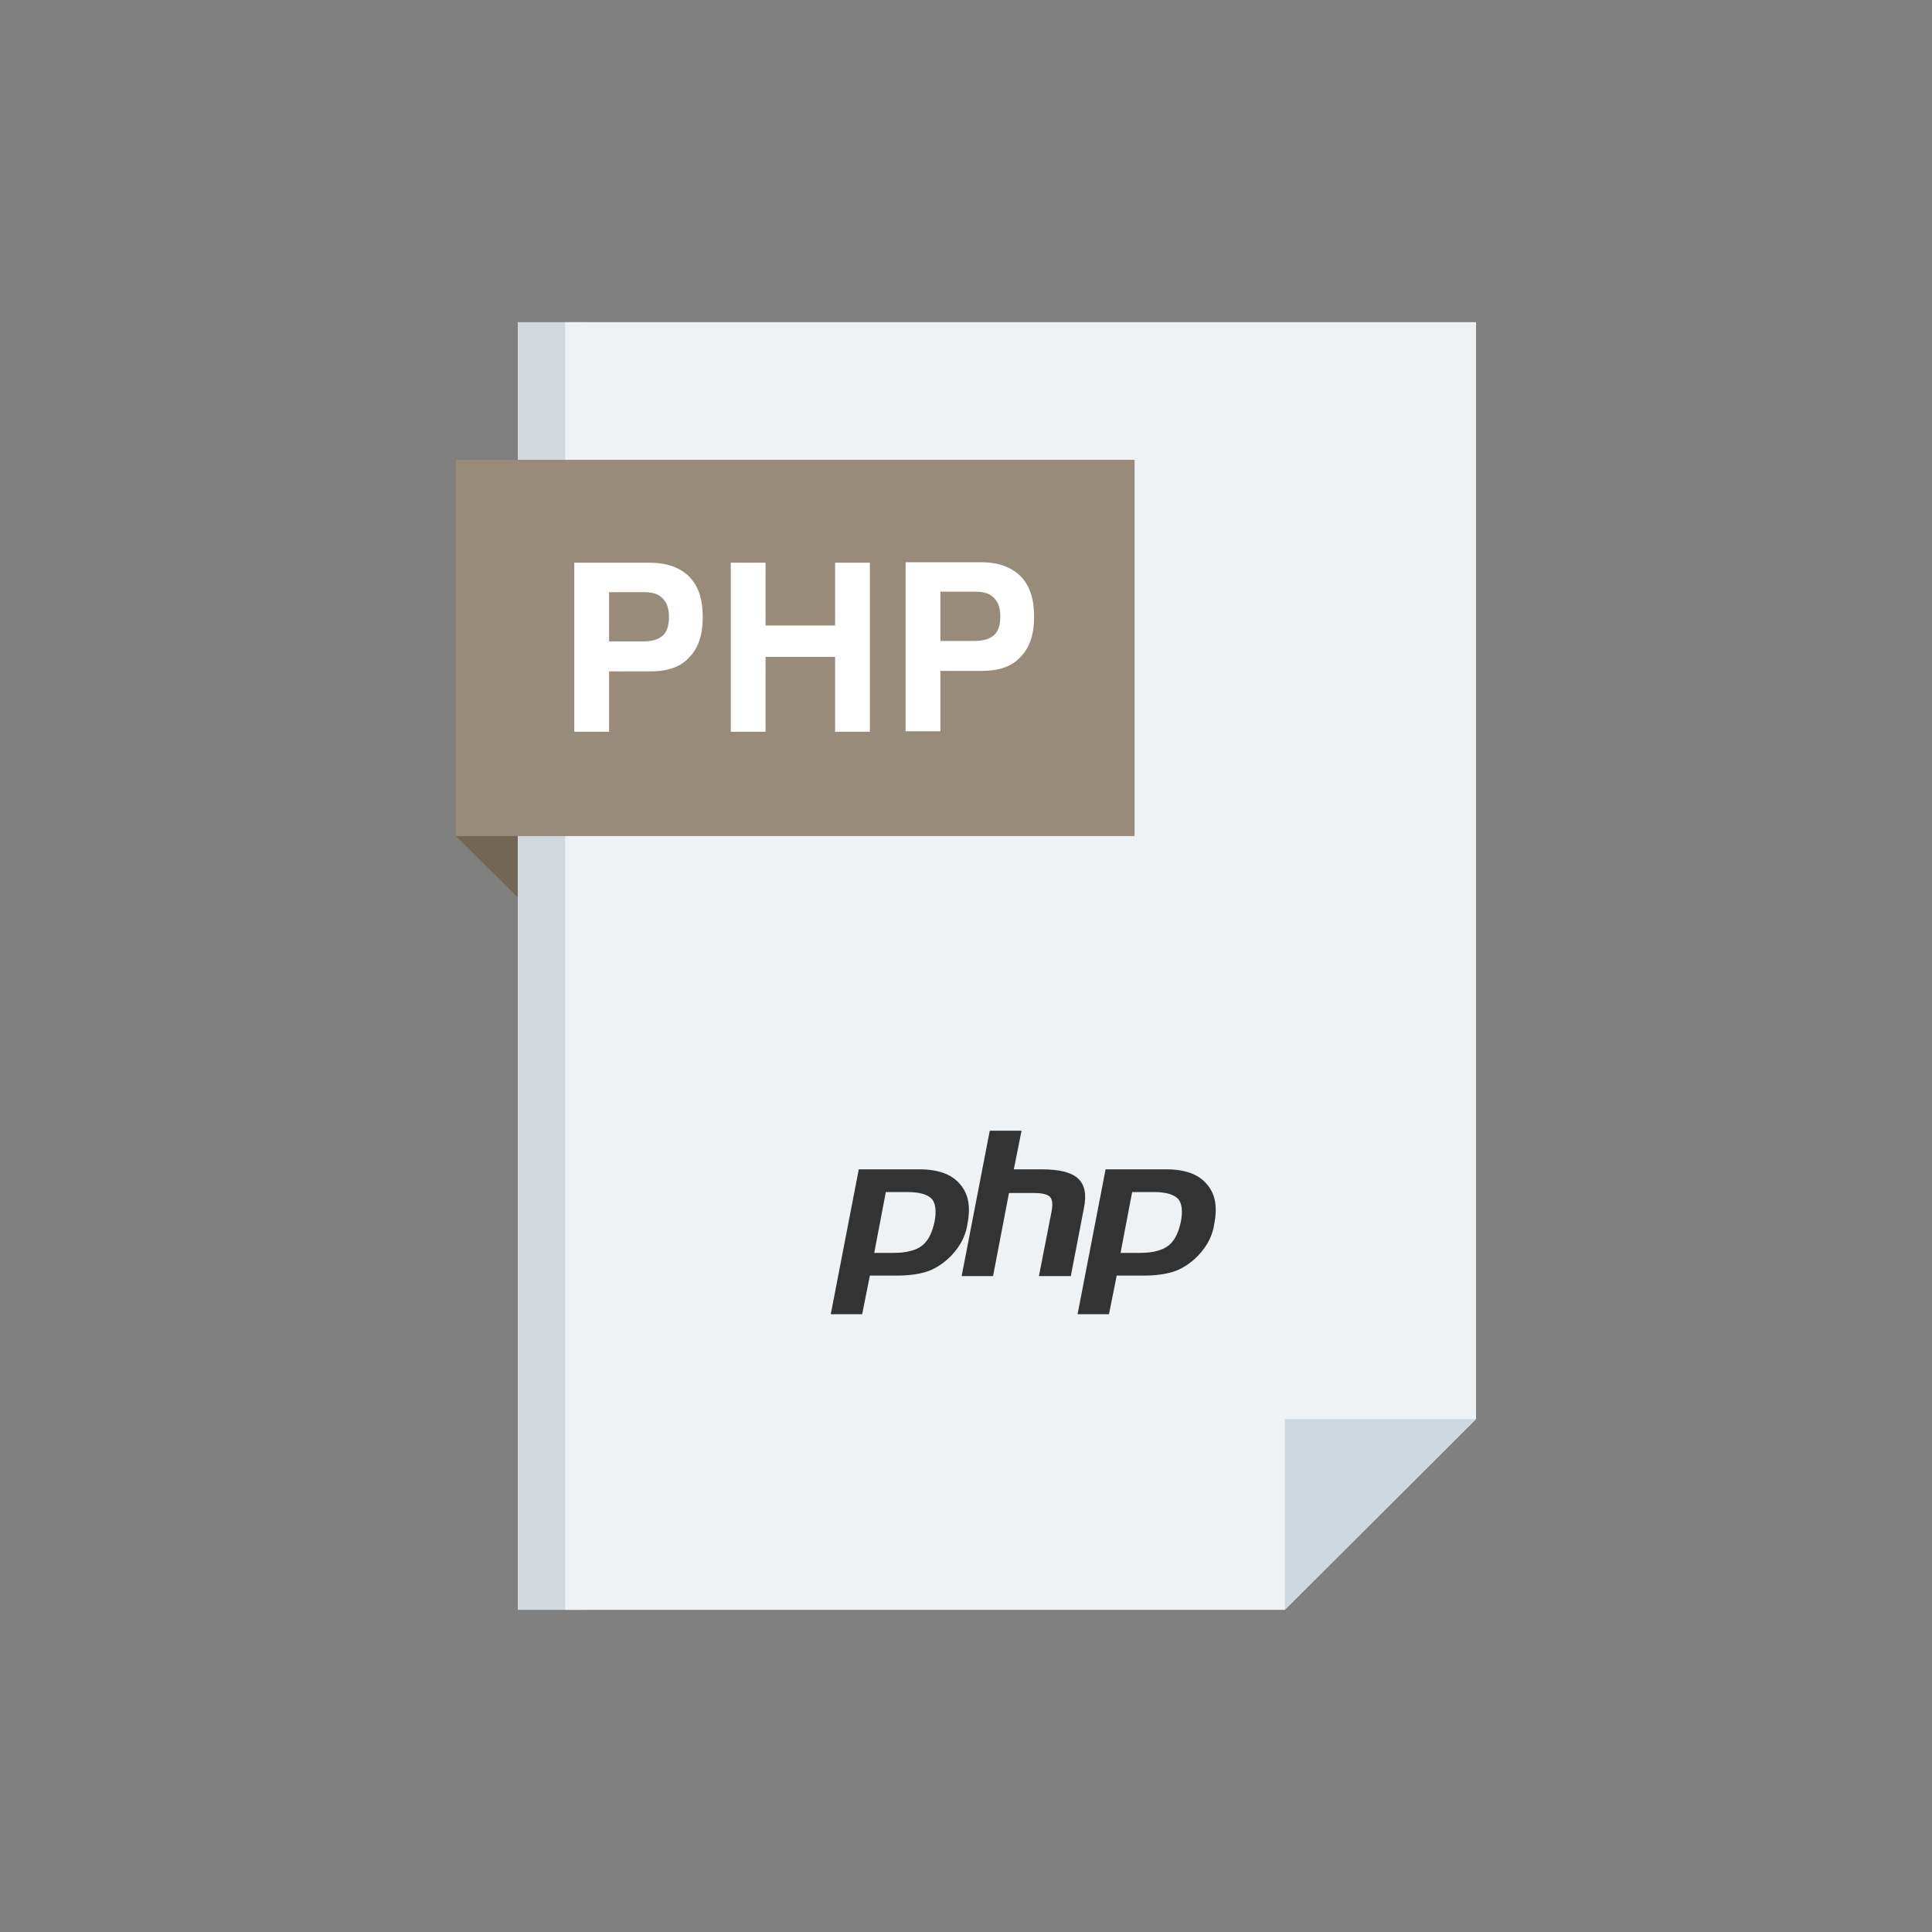 <svg clip-rule="evenodd" fill-rule="evenodd" height="512" image-rendering="optimizeQuality" shape-rendering="geometricPrecision" text-rendering="geometricPrecision" viewBox="0 0 4000 4000" width="512" xmlns="http://www.w3.org/2000/svg"><rect x="0" y="0" width="4000" height="4000" fill="#808080" stroke="none"/><g id="Layer_x0020_1"><g fill-rule="nonzero"><g id="_395326176"><path d="m1206 3333h-134v-2666h134z" fill="#d1d8de"/><path d="m2660 3333h-1490v-2666h1886v2271z" fill="#eff2f4"/></g><path d="m944 1731v-779l128 126v780z" fill="#736654"/><path d="m2660 2938h396l-396 395z" fill="#cfd8df"/><path d="m944 1731v-779h1405v779z" fill="#998b79"/><path d="m1261 1328h70c19 0 32-4 41-12s13-21 13-39c0-17-4-29-13-38-8-9-21-13-38-13h-73v101zm0 63v124h-72v-350h155c37 0 64 10 83 29s28 47 28 84c0 36-9 64-28 83-18 20-45 29-79 29h-88zm252 124v-350h72v130h144v-130h72v350h-72v-155h-144v155zm434-188h70c19 0 32-4 41-12s13-21 13-39c0-17-4-29-13-38-8-9-21-13-38-13h-73v101zm0 63v124h-72v-350h155c37 0 64 10 83 29s28 47 28 84c0 36-9 64-28 83-18 20-45 29-79 29h-88z" fill="#fff"/></g><path d="m2389 2468c25 0 41 5 50 14 8 9 10 25 6 47-5 23-13 40-26 50s-33 15-59 15h-40l24-126zm-339-127h65l-16 80h58c36 0 61 6 75 19s18 33 12 62l-27 140h-66l26-133c3-15 2-25-3-31-5-5-16-8-33-8h-52l-33 172h-65l58-300zm-171 127c25 0 41 5 50 14 8 9 10 25 6 47-5 23-13 40-26 50s-33 15-59 15h-40l24-126zm-159 253h65l16-80h56c25 0 45-3 61-8s30-14 44-26c11-10 20-21 27-33s12-26 14-40c7-36 2-63-16-83-17-20-45-30-83-30h-126zm511 0h65l16-80h56c25 0 45-3 61-8s30-14 44-26c11-10 20-21 27-33s12-26 14-40c7-36 2-63-16-83-17-20-45-30-83-30h-126z" fill="#333"/></g></svg>